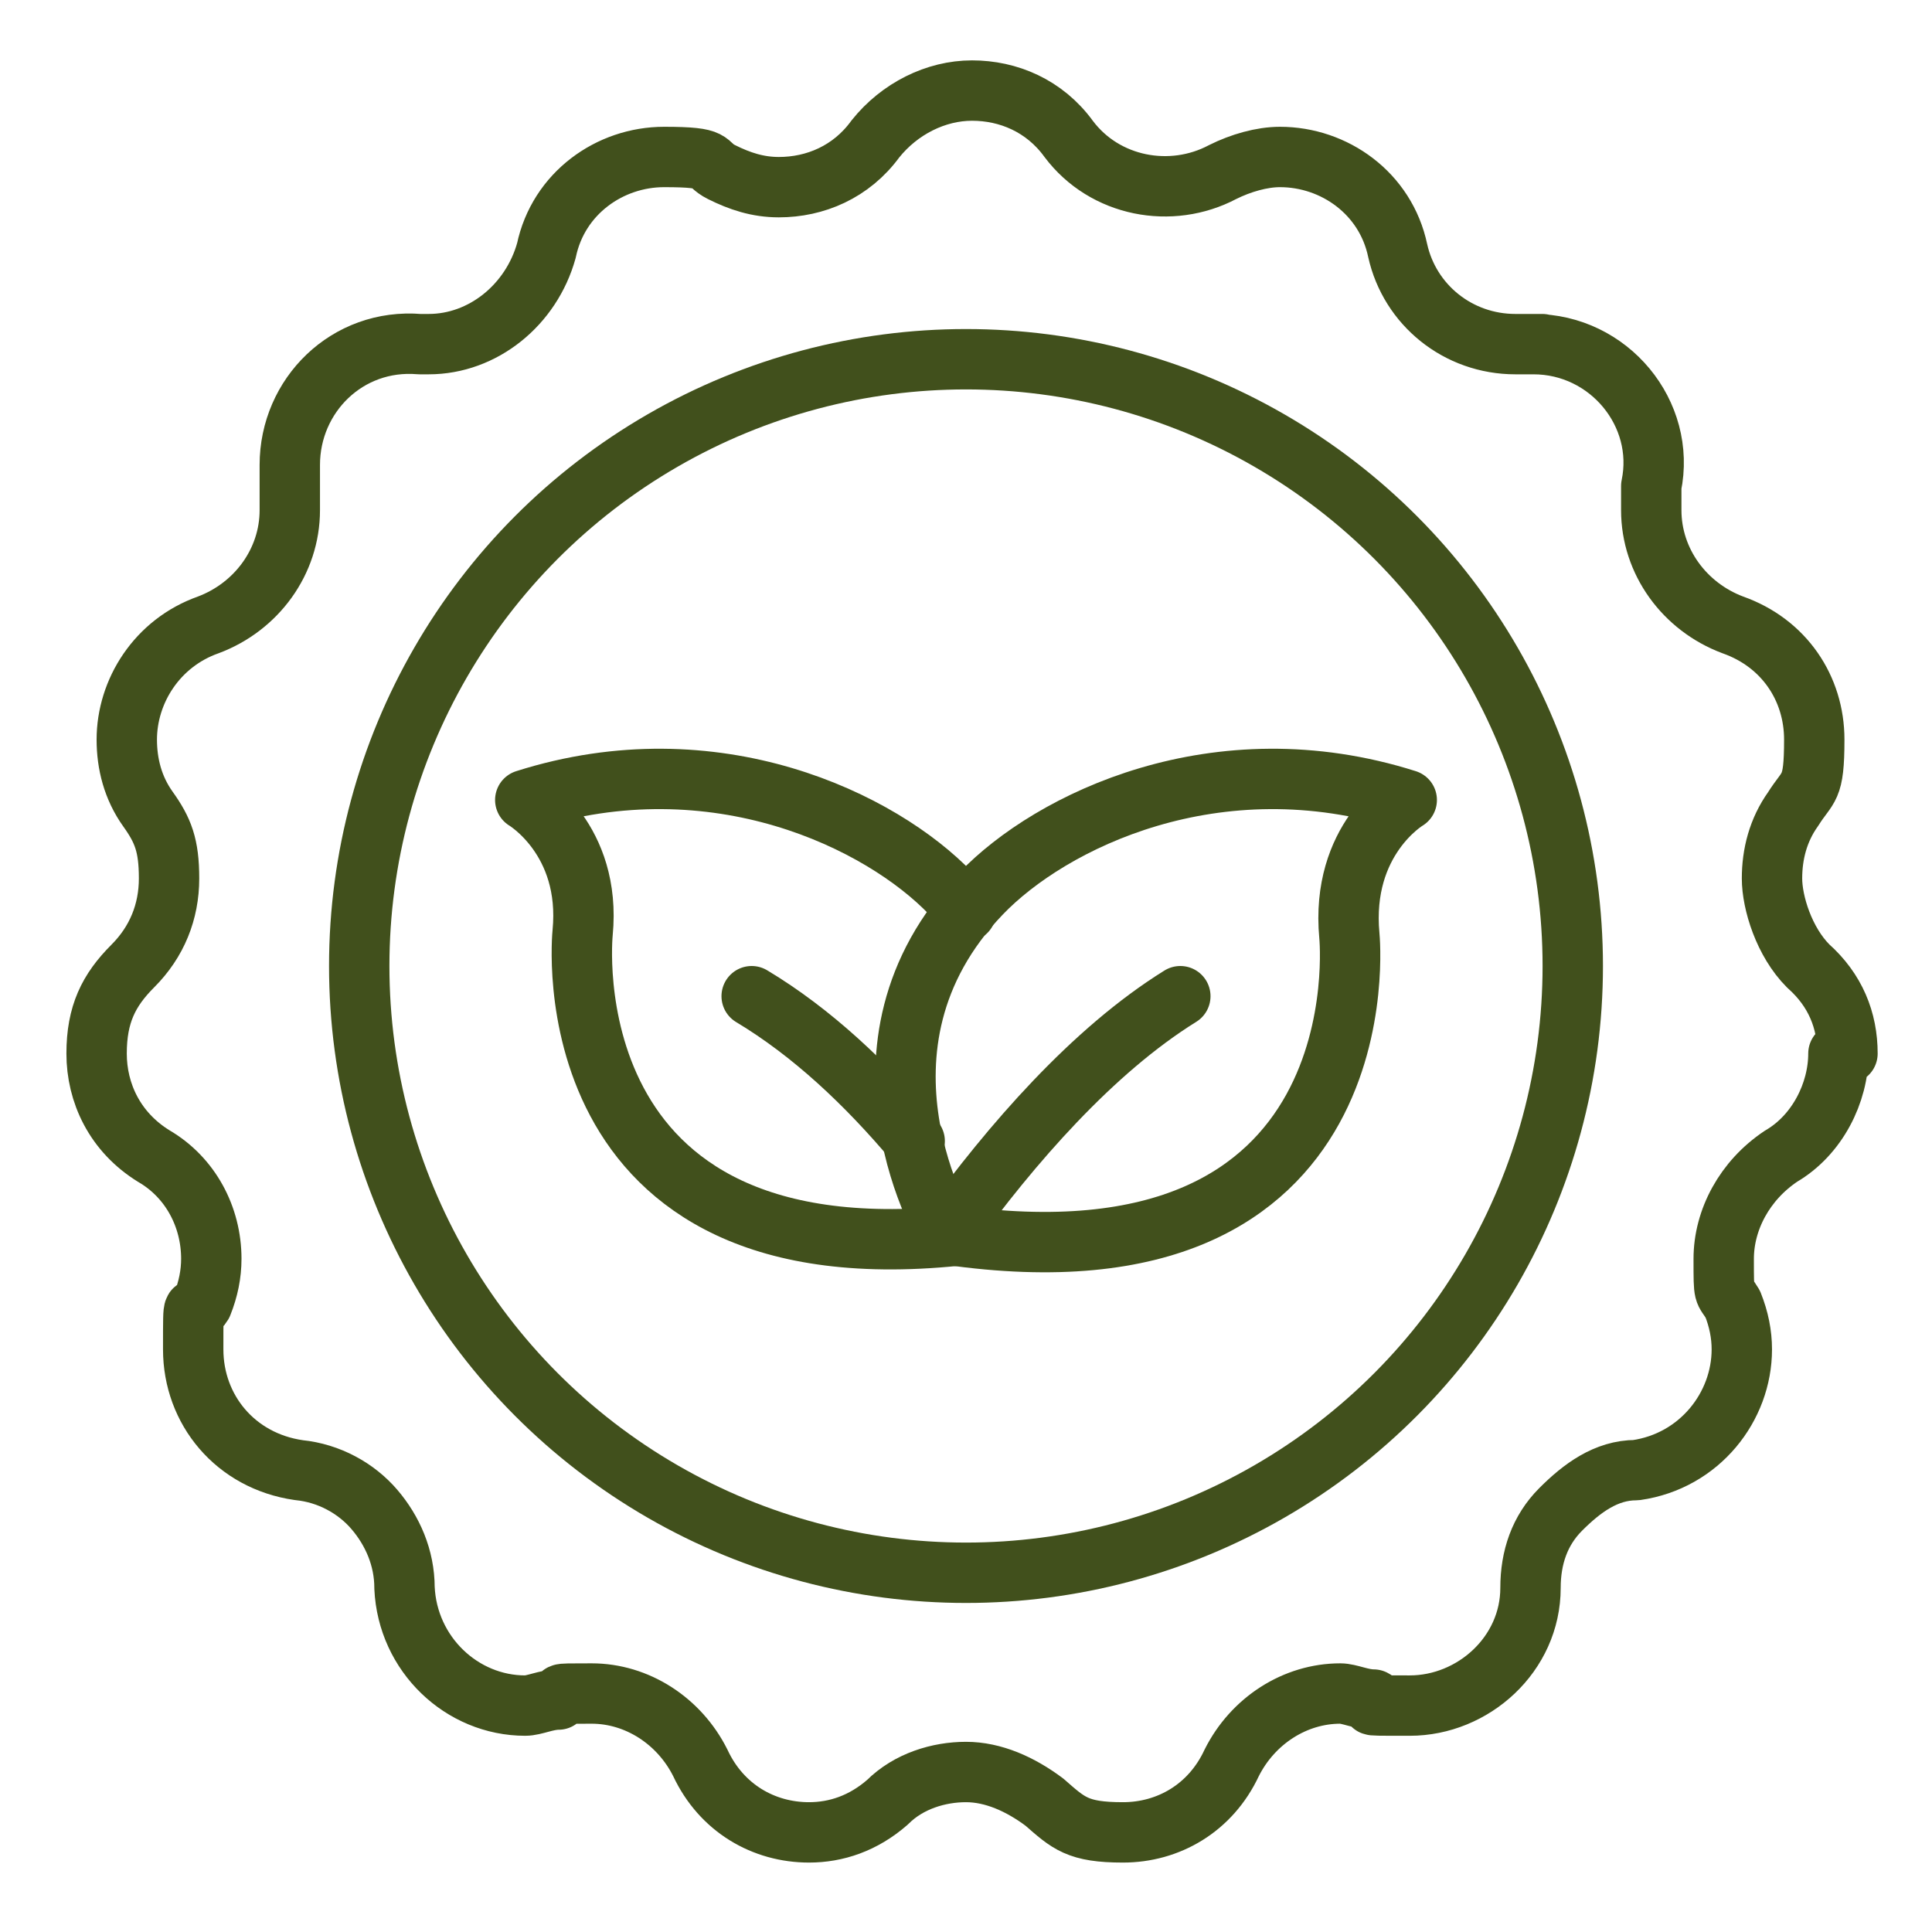 <svg xmlns="http://www.w3.org/2000/svg" id="Layer_1" data-name="Layer 1" viewBox="0 0 64 64"><defs><style>      .cls-1 {        fill: none;        stroke: #41501c;        stroke-linecap: round;        stroke-linejoin: round;        stroke-width: 2px;      }    </style></defs><path class="cls-1" d="M60.9,34.9c0,1.3-.7,2.7-1.9,3.4-1.2.8-1.9,2.1-1.9,3.4s0,1,.3,1.5c.2.5.3,1,.3,1.5,0,1.9-1.4,3.7-3.5,4-1,0-1.8.6-2.5,1.3s-1,1.6-1,2.6c0,2.2-1.9,3.9-4,3.9s-.8,0-1.2-.2c-.4,0-.8-.2-1.1-.2-1.5,0-2.9.9-3.6,2.3-.7,1.5-2.1,2.3-3.6,2.3s-1.8-.3-2.6-1c-.8-.6-1.7-1-2.6-1s-1.9.3-2.6,1c-.8.7-1.7,1-2.6,1-1.5,0-2.9-.8-3.6-2.3-.7-1.4-2.1-2.3-3.6-2.3s-.8,0-1.1.2c-.4,0-.8.2-1.1.2-2.1,0-3.9-1.7-4-3.9,0-1-.4-1.9-1-2.6-.6-.7-1.5-1.2-2.5-1.3-2.1-.3-3.5-2-3.5-4s0-1,.3-1.5c.2-.5.3-1,.3-1.5,0-1.4-.7-2.7-1.9-3.4-1.3-.8-1.9-2.1-1.9-3.4s.4-2.1,1.2-2.9c.8-.8,1.2-1.8,1.2-2.9s-.2-1.6-.7-2.3c-.5-.7-.7-1.5-.7-2.3,0-1.6,1-3.2,2.7-3.8,1.6-.6,2.7-2.1,2.7-3.8s0-.5,0-.8v-.7c0-2.3,1.9-4.2,4.3-4h.3c1.8,0,3.4-1.3,3.9-3.1.4-1.9,2.1-3.1,3.9-3.1s1.3.2,1.9.5,1.2.5,1.9.5c1.2,0,2.4-.5,3.2-1.6.8-1,2-1.6,3.2-1.6s2.4.5,3.2,1.6c1.2,1.6,3.4,2,5.1,1.1.6-.3,1.3-.5,1.9-.5,1.8,0,3.5,1.2,3.9,3.1.4,1.8,2,3.1,3.9,3.1s.2,0,.3,0h.3c2.5,0,4.4,2.3,3.9,4.7v.8c0,1.7,1.1,3.2,2.7,3.8,1.7.6,2.7,2.1,2.7,3.8s-.2,1.5-.7,2.3c-.5.7-.7,1.5-.7,2.3s.4,2.1,1.2,2.9c.9.8,1.3,1.8,1.3,2.9h-.3Z"></path><circle class="cls-1" cx="32" cy="32" r="20.1"></circle><g><path class="cls-1" d="M31.4,40.9s-3.8-6.2,1.1-11.3c2.3-2.4,7.8-5.1,14.1-3.1,0,0-2.2,1.3-1.9,4.5,0,0,1.2,12-13.3,9.9"></path><path class="cls-1" d="M31.4,40.8c2.1-2.9,4.8-6,7.7-7.8"></path><path class="cls-1" d="M32,30.2c-.2-.2-.3-.4-.5-.6-2.3-2.4-7.8-5.1-14.1-3.1,0,0,2.2,1.3,1.9,4.4,0,0-1.2,11.6,12.7,10h0"></path><path class="cls-1" d="M30.3,37.8c-1.6-1.9-3.4-3.6-5.4-4.8"></path></g></svg>
